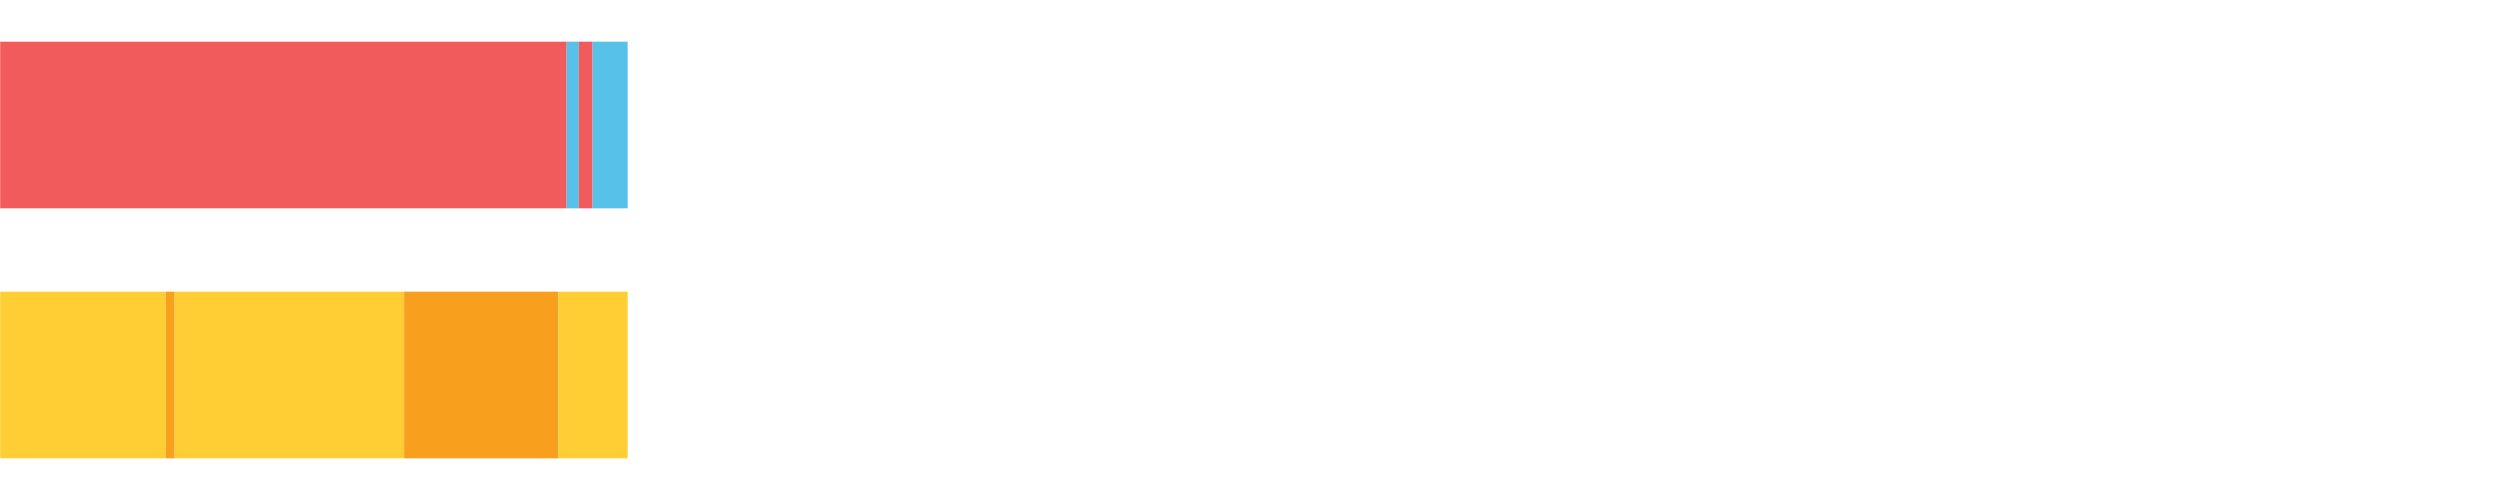<?xml version="1.0" encoding="UTF-8"?>
<svg xmlns="http://www.w3.org/2000/svg" xmlns:xlink="http://www.w3.org/1999/xlink" width="1080pt" height="216pt" viewBox="0 0 1080 216" version="1.1">
<g><path style="stroke:none;fill-rule:nonzero;fill:#F15B5C;fill-opacity:1;" d="M 0.081 18 L 0.081 90 L 244.794 90 L 244.794 18 Z M 0.081 18"/><path style="stroke:none;fill-rule:nonzero;fill:#57C1E9;fill-opacity:1;" d="M 244.794 18 L 244.794 90 L 250.051 90 L 250.051 18 Z M 244.794 18"/><path style="stroke:none;fill-rule:nonzero;fill:#F15B5C;fill-opacity:1;" d="M 250.051 18 L 250.051 90 L 256.002 90 L 256.002 18 Z M 250.051 18"/><path style="stroke:none;fill-rule:nonzero;fill:#57C1E9;fill-opacity:1;" d="M 256.002 18 L 256.002 90 L 271.148 90 L 271.148 18 Z M 256.002 18"/><path style="stroke:none;fill-rule:nonzero;fill:#FFCE34;fill-opacity:1;" d="M 0.081 126 L 0.081 198 L 71.606 198 L 71.606 126 Z M 0.081 126"/><path style="stroke:none;fill-rule:nonzero;fill:#F99F1E;fill-opacity:1;" d="M 71.606 126 L 71.606 198 L 75.458 198 L 75.458 126 Z M 71.606 126"/><path style="stroke:none;fill-rule:nonzero;fill:#FFCE34;fill-opacity:1;" d="M 75.458 126 L 75.458 198 L 174.584 198 L 174.584 126 Z M 75.458 126"/><path style="stroke:none;fill-rule:nonzero;fill:#F99F1E;fill-opacity:1;" d="M 174.584 126 L 174.584 198 L 241.249 198 L 241.249 126 Z M 174.584 126"/><path style="stroke:none;fill-rule:nonzero;fill:#FFCE34;fill-opacity:1;" d="M 241.249 126 L 241.249 198 L 271.148 198 L 271.148 126 Z M 241.249 126"/></g>
</svg>